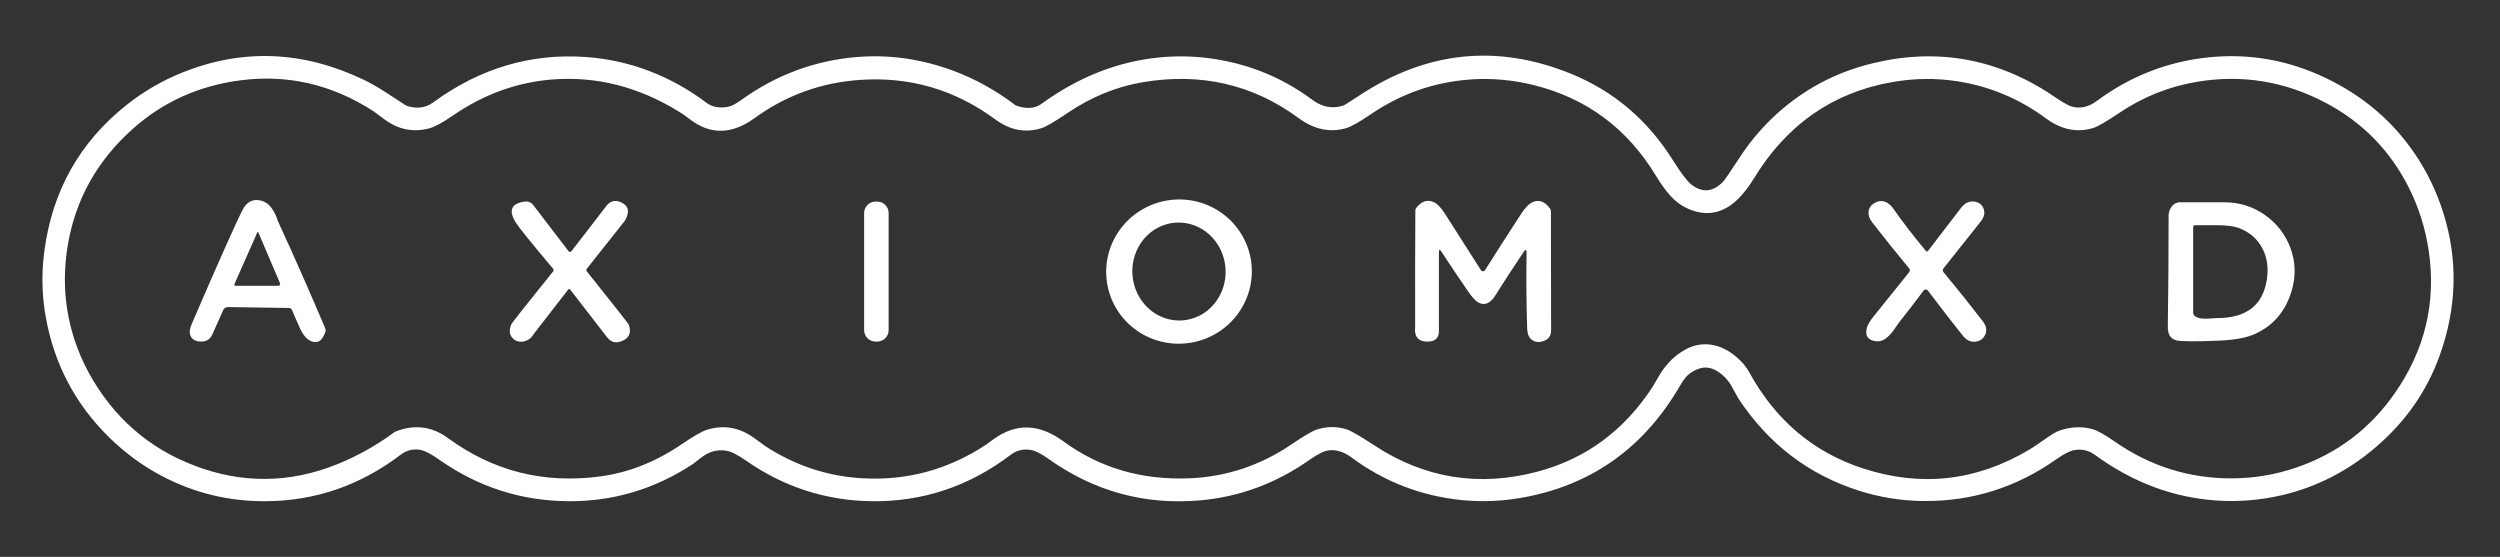 <svg width="624" height="139" viewBox="0 0 624 139" fill="none" xmlns="http://www.w3.org/2000/svg">
<rect x="0" y="0" width="624" height="139" fill="#333333" stroke="none"/>
<g clip-path="url(#clip0_214_2150)">
<path d="M96.188 22.985C97.933 24.103 99.666 25.231 101.388 26.37C103.945 27.248 106.193 26.976 108.134 25.553C119.821 17.011 132.552 13.239 146.326 14.237C151.783 14.634 157.024 15.796 162.05 17.72C167.19 19.693 171.938 22.329 176.293 25.627C177.062 26.21 177.923 26.575 178.877 26.722C180.038 26.902 181.147 26.839 182.205 26.534C182.886 26.332 183.829 25.801 185.034 24.94C193.815 18.638 203.483 15.065 214.036 14.22C219.508 13.784 224.921 14.171 230.274 15.381C238.712 17.284 246.461 20.93 253.52 26.321C256.131 27.27 258.279 27.134 259.963 25.913C269.191 19.208 279.022 15.346 289.455 14.327C294.868 13.798 300.292 14.084 305.727 15.185C313.761 16.815 321.025 20.05 327.517 24.891C329.975 26.722 332.548 27.215 335.235 26.37C335.513 26.283 336.849 25.449 339.242 23.869C356.118 12.721 373.777 10.914 392.217 18.448C402.814 22.781 411.268 29.971 417.581 40.017C419.598 43.228 421.107 45.228 422.11 46.019C424.825 48.155 427.442 47.975 429.96 45.479C430.461 44.983 431.791 43.061 433.95 39.715C438.818 32.165 445.056 26.155 452.666 21.685C457.245 18.998 462.292 17.003 467.809 15.7C484.156 11.835 499.386 14.809 513.499 24.621C515.412 25.945 516.925 26.67 518.037 26.796C519.863 27.003 521.596 26.499 523.237 25.283C531.697 19.014 541.051 15.357 551.299 14.31C561.47 13.269 571.255 15.011 580.652 19.535C589.843 23.956 597.204 30.235 602.737 38.374C605.789 42.86 608.152 47.752 609.826 53.05C613.565 64.857 613.255 76.797 608.894 88.871C605.759 97.549 600.573 105.034 593.334 111.324C586.302 117.44 578.382 121.531 569.573 123.597C564.242 124.845 558.835 125.289 553.351 124.93C542.46 124.216 532.288 120.405 522.836 113.499C521.321 112.398 519.623 112.014 517.743 112.346C516.658 112.537 515.2 113.275 513.368 114.562C503.262 121.697 492.134 125.194 479.984 125.052C474.5 124.992 469.144 124.126 463.917 122.452C451.396 118.446 441.393 110.79 433.909 99.484C433.882 99.446 433.342 98.468 432.29 96.549C431.374 94.876 430.123 93.557 428.537 92.592C427.071 91.703 425.583 91.51 424.073 92.011C423.015 92.365 422.064 92.927 421.219 93.696C420.68 94.192 420.042 95.067 419.306 96.32C410.503 111.463 397.785 120.686 381.155 123.989C375.649 125.08 370.228 125.358 364.892 124.823C354.693 123.799 345.472 120.228 337.231 114.112C335.459 112.799 333.636 112.226 331.76 112.395C330.605 112.499 329.008 113.267 326.969 114.701C318.531 120.648 309.362 124.047 299.463 124.897C285.683 126.085 273.116 122.643 261.762 114.57C259.936 113.273 258.48 112.526 257.395 112.33C255.488 111.981 253.787 112.371 252.293 113.499C241.877 121.414 230.277 125.281 217.494 125.101C206.107 124.938 195.688 121.566 186.236 114.987C184.082 113.488 182.395 112.651 181.174 112.477C178.989 112.161 176.972 112.717 175.124 114.145C173.734 115.219 173.02 115.769 172.982 115.797C163.47 122.076 153.096 125.178 141.862 125.101C130.115 125.02 119.407 121.588 109.737 114.807C107.747 113.412 106.267 112.6 105.297 112.371C103.356 111.918 101.593 112.294 100.007 113.499C89.9 121.185 78.641 125.052 66.23 125.101C57.045 125.14 48.443 123.046 40.425 118.822C35.644 116.304 31.262 113.096 27.277 109.198C18.784 100.885 13.491 90.823 11.398 79.011C10.45 73.669 10.338 68.24 11.063 62.723C13.031 47.684 19.872 35.509 31.586 26.199C35.876 22.787 40.572 20.066 45.674 18.039C60.681 12.064 75.72 12.688 90.792 19.911C92.389 20.674 94.188 21.699 96.188 22.985ZM169.482 27.875C159.42 21.677 148.918 18.995 137.978 19.829C129.093 20.505 120.772 23.514 113.015 28.856C110.508 30.584 108.584 31.633 107.243 32.004C103.214 33.111 99.459 32.377 95.976 29.805C94.079 28.398 93.125 27.692 93.114 27.687C82.822 21.08 71.817 18.529 60.097 20.034C49.713 21.369 40.735 25.406 33.164 32.143C24.262 40.074 18.85 49.75 16.925 61.17C15.988 66.73 15.947 72.151 16.803 77.433C17.817 83.701 20.011 89.618 23.385 95.184C29.806 105.764 38.893 113.027 50.645 116.974C62.556 120.975 74.463 120.296 86.368 114.938C90.691 112.992 94.76 110.605 98.576 107.775C103.34 105.846 107.758 106.372 111.83 109.354C123.097 117.606 135.749 120.795 149.785 118.92C156.849 117.972 163.573 115.333 169.956 111.005C173.025 108.923 175.173 107.686 176.399 107.293C180.629 105.947 184.63 106.663 188.402 109.443C190.092 110.686 190.945 111.31 190.962 111.316C198.435 116.2 206.53 118.887 215.246 119.378C226.398 120.005 236.671 117.219 246.063 111.022C246.079 111.011 246.744 110.531 248.058 109.582C253.629 105.565 259.401 105.748 265.376 110.13C274.495 116.813 285.04 119.896 297.01 119.378C306.174 118.98 314.623 116.159 322.358 110.915C325.437 108.827 327.495 107.612 328.531 107.269C331.011 106.44 333.486 106.388 335.955 107.113C337.062 107.44 339.419 108.789 343.028 111.161C355.549 119.391 369.1 121.586 383.681 117.743C395.739 114.565 405.332 107.519 412.462 96.606C412.473 96.59 413.013 95.669 414.081 93.843C415.526 91.368 417.333 89.403 419.502 87.948C422.756 85.767 426.106 85.353 429.551 86.705C430.903 87.233 432.228 88.065 433.525 89.198C434.866 90.376 435.882 91.594 436.575 92.853C443.116 104.818 452.551 112.826 464.882 116.876C479.43 121.651 493.317 120.097 506.541 112.215C507.266 111.785 508.492 110.962 510.22 109.746C511.997 108.492 513.273 107.735 514.047 107.473C516.794 106.53 519.476 106.394 522.092 107.064C523.384 107.391 525.238 108.4 527.652 110.089C536.619 116.369 546.486 119.473 557.251 119.402C562.757 119.364 568.104 118.448 573.293 116.655C583.383 113.177 591.502 107.05 597.651 98.274C605.272 87.394 608.122 75.489 606.204 62.56C605.386 57.076 603.764 51.897 601.339 47.024C596.684 37.687 589.764 30.581 580.579 25.708C570.325 20.268 559.543 18.513 548.233 20.443C541.283 21.625 534.853 24.209 528.944 28.194C525.745 30.352 523.586 31.603 522.468 31.947C518.429 33.184 514.464 32.364 510.572 29.486C503.971 24.613 496.617 21.544 488.512 20.279C483.181 19.451 477.757 19.524 472.24 20.5C457.43 23.105 445.929 31.137 437.736 44.596C436.842 46.073 435.822 47.458 434.678 48.749C430.982 52.919 426.798 54.143 422.127 52.421C420.159 51.696 418.445 50.529 416.984 48.921C415.763 47.575 414.525 45.866 413.272 43.795C406.153 32.053 396.038 24.544 382.929 21.268C377.505 19.911 372.106 19.44 366.731 19.854C357.83 20.541 349.64 23.427 342.161 28.513C339.277 30.47 337.22 31.628 335.988 31.988C331.938 33.149 327.991 32.315 324.148 29.486C312.75 21.097 299.837 18.099 285.408 20.492C278.742 21.598 272.448 24.152 266.529 28.153C263.285 30.35 261.097 31.628 259.963 31.988C255.967 33.252 252.116 32.522 248.41 29.796C238.32 22.367 227.063 19.082 214.641 19.944C204.938 20.614 196.17 23.795 188.337 29.486C182.635 33.629 177.212 33.691 172.066 29.674C171.237 29.025 170.376 28.425 169.482 27.875Z" fill="white"/>
<path d="M312.154 64.443C312.589 66.766 312.557 69.153 312.06 71.467C311.564 73.781 310.612 75.978 309.26 77.931C307.907 79.884 306.181 81.556 304.178 82.851C302.176 84.145 299.937 85.038 297.59 85.477C295.243 85.917 292.833 85.894 290.498 85.411C288.163 84.928 285.949 83.993 283.982 82.662C282.014 81.329 280.333 79.626 279.033 77.648C277.733 75.67 276.84 73.456 276.406 71.133C275.971 68.81 276.003 66.423 276.499 64.109C276.996 61.795 277.948 59.598 279.3 57.645C280.652 55.692 282.379 54.02 284.381 52.725C286.383 51.431 288.622 50.538 290.969 50.099C293.317 49.659 295.726 49.682 298.061 50.165C300.396 50.648 302.611 51.582 304.578 52.914C306.545 54.246 308.227 55.95 309.526 57.928C310.826 59.906 311.719 62.12 312.154 64.443ZM295.082 79.977C296.608 79.875 298.098 79.459 299.466 78.752C300.835 78.045 302.056 77.061 303.06 75.856C304.063 74.651 304.83 73.249 305.315 71.729C305.801 70.21 305.996 68.603 305.889 67C305.783 65.397 305.377 63.83 304.695 62.388C304.012 60.946 303.067 59.657 301.913 58.596C300.759 57.534 299.419 56.72 297.968 56.2C296.518 55.681 294.987 55.465 293.461 55.566C290.38 55.771 287.51 57.253 285.483 59.687C283.457 62.12 282.439 65.306 282.654 68.543C282.869 71.78 284.299 74.803 286.63 76.948C288.961 79.092 292.001 80.181 295.082 79.977Z" fill="white"/>
<path d="M67.815 51.97C68.491 52.924 69.001 53.981 69.344 55.142C73.438 64.033 77.39 72.986 81.2 82.002C81.305 82.249 81.317 82.523 81.233 82.77C80.437 85.202 79.14 85.943 77.341 84.995C76.414 84.504 75.621 83.547 74.961 82.124C74.225 80.527 73.531 78.938 72.876 77.358C72.819 77.215 72.719 77.092 72.592 77.005C72.464 76.918 72.312 76.87 72.157 76.867L56.891 76.646C56.644 76.644 56.402 76.71 56.196 76.838C55.99 76.966 55.828 77.149 55.73 77.366L52.983 83.498C52.492 84.594 51.68 85.174 50.547 85.24C48.938 85.332 47.922 84.815 47.497 83.686C47.23 82.978 47.349 82.037 47.856 80.865C54.61 65.21 58.843 55.715 60.554 52.379C61.585 50.378 63.084 49.601 65.052 50.048C66.153 50.294 67.074 50.934 67.815 51.97ZM64.177 58.11L58.502 70.956C58.483 70.996 58.475 71.041 58.478 71.087C58.482 71.132 58.497 71.175 58.522 71.214C58.547 71.252 58.582 71.283 58.623 71.305C58.663 71.328 58.709 71.339 58.756 71.34H69.442C69.522 71.339 69.6 71.319 69.67 71.281C69.739 71.243 69.799 71.189 69.843 71.123C69.886 71.056 69.913 70.98 69.92 70.901C69.927 70.822 69.915 70.742 69.884 70.669L64.528 58.118C64.408 57.851 64.291 57.849 64.177 58.11Z" fill="white"/>
<path d="M131.069 50.303C131.447 50.256 131.829 50.306 132.174 50.446C132.52 50.587 132.819 50.814 133.039 51.105L141.919 62.707C141.96 62.762 142.012 62.806 142.073 62.837C142.134 62.868 142.201 62.885 142.269 62.886C142.337 62.887 142.404 62.872 142.465 62.842C142.527 62.812 142.58 62.769 142.622 62.715L151.347 51.407C152.339 50.121 153.584 49.827 155.083 50.524C156.909 51.369 157.22 52.874 156.015 55.038C152.821 59.05 149.635 63.067 146.457 67.09C146.385 67.181 146.347 67.294 146.348 67.41C146.35 67.526 146.391 67.638 146.465 67.728C153.388 76.411 156.879 80.835 156.939 80.998C157.67 83.113 157.01 84.525 154.961 85.233C153.587 85.713 152.442 85.362 151.526 84.179L142.32 72.274C142.291 72.235 142.254 72.204 142.211 72.183C142.168 72.162 142.12 72.152 142.071 72.152C142.022 72.153 141.973 72.165 141.928 72.188C141.883 72.21 141.844 72.242 141.813 72.282C138.962 75.978 136.1 79.668 133.228 83.353C132.601 84.41 131.748 85.037 130.668 85.233C129.584 85.424 128.681 85.152 127.962 84.416C127.139 83.576 127.019 82.437 127.602 80.998C127.777 80.584 131.271 76.157 138.084 67.719C138.156 67.632 138.194 67.523 138.192 67.409C138.191 67.296 138.15 67.186 138.076 67.098C132.663 60.682 129.564 56.85 128.78 55.602C126.828 52.511 127.591 50.745 131.069 50.303Z" fill="white"/>
<path d="M218.942 50.312H218.549C216.969 50.312 215.688 51.594 215.688 53.174V82.397C215.688 83.978 216.969 85.259 218.549 85.259H218.942C220.522 85.259 221.804 83.978 221.804 82.397V53.174C221.804 51.594 220.522 50.312 218.942 50.312Z" fill="white"/>
<path d="M360.59 53.245C363.61 57.966 366.625 62.689 369.634 67.415C369.689 67.503 369.765 67.575 369.856 67.625C369.947 67.675 370.049 67.702 370.153 67.702C370.256 67.702 370.359 67.675 370.449 67.625C370.54 67.575 370.617 67.503 370.672 67.415C373.61 62.743 376.624 58.045 379.715 53.319C380.734 51.765 381.702 50.8 382.618 50.424C384.199 49.77 385.616 50.31 386.87 52.043C387.023 52.25 387.107 52.508 387.107 52.779L387.156 82.451C387.156 83.803 386.515 84.697 385.234 85.133C383.959 85.569 382.904 85.384 382.07 84.577C381.514 84.038 381.217 83.16 381.179 81.945C380.982 75.801 380.933 69.525 381.032 63.114C381.042 62.231 380.8 62.157 380.304 62.893C377.84 66.54 375.485 70.151 373.239 73.727C371.953 75.777 370.525 76.36 368.955 75.477C368.257 75.085 367.401 74.147 366.387 72.664C364.076 69.301 361.869 66.009 359.765 62.787C359.356 62.16 359.151 62.22 359.151 62.967V82.631C359.151 84.261 358.339 85.131 356.715 85.24C354.115 85.414 352.951 84.188 353.223 81.56C353.196 71.901 353.212 62.239 353.272 52.575C353.272 52.305 353.359 52.051 353.518 51.855C354.831 50.209 356.281 49.74 357.868 50.449C358.734 50.836 359.642 51.768 360.59 53.245Z" fill="white"/>
<path d="M472.347 51.764C474.98 55.514 477.768 59.139 480.711 62.639C480.743 62.677 480.783 62.708 480.828 62.729C480.873 62.75 480.923 62.761 480.972 62.761C481.021 62.761 481.07 62.75 481.114 62.729C481.158 62.708 481.196 62.677 481.226 62.639C486.661 55.552 489.389 51.995 489.411 51.968C490.338 50.715 491.452 50.164 492.755 50.317C493.884 50.447 494.655 51.009 495.069 52.001C495.516 53.064 495.284 54.165 494.374 55.304C491.36 59.104 488.266 62.996 485.094 66.98C484.985 67.114 484.927 67.281 484.928 67.454C484.93 67.627 484.991 67.795 485.102 67.929C488.536 72.077 491.79 76.146 494.865 80.136C495.77 81.308 495.988 82.434 495.519 83.513C495.083 84.511 494.298 85.094 493.164 85.263C491.932 85.443 490.864 84.966 489.959 83.832C487.048 80.185 484.124 76.408 481.186 72.499C481.125 72.418 481.047 72.352 480.957 72.307C480.867 72.261 480.767 72.238 480.666 72.238C480.565 72.238 480.466 72.261 480.376 72.307C480.285 72.352 480.207 72.418 480.147 72.499C478.174 75.165 476.132 77.817 474.023 80.455C474.007 80.477 473.541 81.142 472.625 82.45C472.085 83.224 471.442 83.897 470.695 84.47C469.921 85.069 469.073 85.301 468.152 85.165C466.233 84.876 465.495 83.81 465.936 81.968C466.138 81.145 466.683 80.18 467.572 79.073C470.575 75.318 473.56 71.608 476.525 67.945C476.634 67.811 476.693 67.644 476.693 67.471C476.693 67.298 476.634 67.131 476.525 66.997C473.369 63.192 470.305 59.376 467.335 55.55C466.571 54.563 466.266 53.598 466.419 52.655C466.566 51.75 467.117 51.053 468.07 50.562C469.586 49.782 471.011 50.183 472.347 51.764Z" fill="white"/>
<path d="M544.552 50.49C544.552 50.49 548.096 50.49 555.182 50.49C558.998 50.49 562.418 51.575 565.443 53.744C568.36 55.843 570.439 58.549 571.682 61.863C573.001 65.396 573.088 69.031 571.944 72.771C570.396 77.835 567.294 81.391 562.639 83.441C560.567 84.351 557.567 84.883 553.637 85.035C548.066 85.254 544.645 85.237 543.375 84.986C541.822 84.676 541.058 83.534 541.086 81.56C541.216 72.566 541.282 63.316 541.282 53.809C541.282 53.172 541.451 52.546 541.772 51.994C542.416 50.888 543.342 50.386 544.552 50.49ZM548.641 79.312C549.426 79.525 550.213 79.601 551.004 79.541C552.399 79.443 553.176 79.394 553.334 79.394C560.736 79.41 564.901 76.148 565.828 69.606C566.22 66.832 565.882 64.374 564.814 62.231C563.56 59.729 561.587 57.966 558.894 56.941C557.608 56.456 555.782 56.213 553.416 56.213C551.584 56.213 549.725 56.213 547.839 56.213C547.727 56.213 547.618 56.258 547.539 56.338C547.459 56.418 547.414 56.526 547.414 56.639V78.085C547.415 78.342 547.535 78.602 547.757 78.825C547.98 79.047 548.29 79.218 548.641 79.312Z" fill="white"/>
</g>
<defs>
<clipPath id="clip0_214_2150">
<rect width="623.047" height="139" fill="white"/>
</clipPath>
</defs>
</svg>
